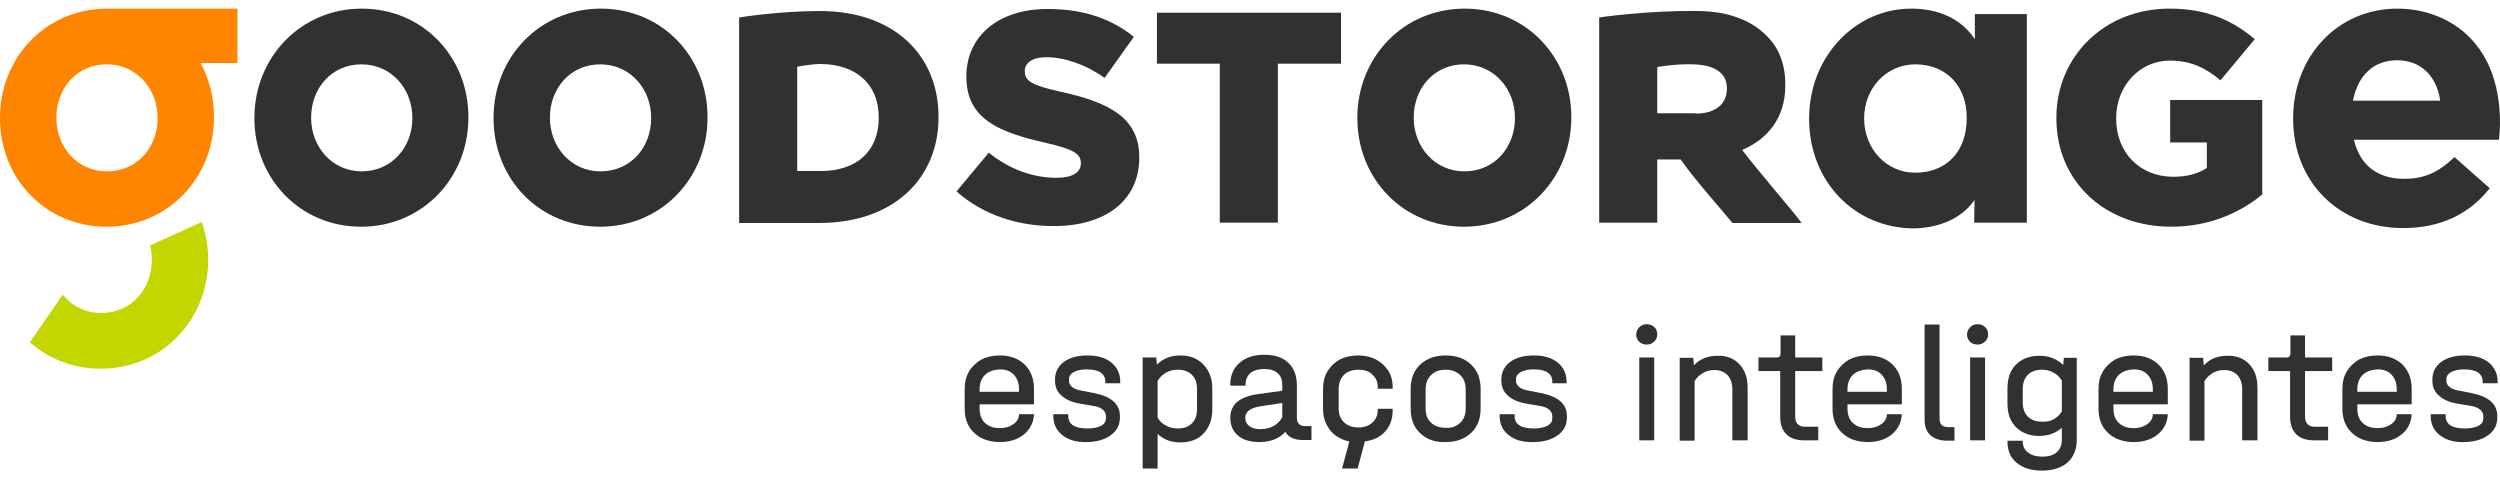 <svg xmlns="http://www.w3.org/2000/svg" width="203" height="39" viewBox="0 0 203 39" fill="none"><path d="M16.383 18.023L12.191 19.926C12.274 20.284 12.329 20.643 12.329 21.029V21.084V21.112C12.329 23.428 10.701 25.414 8.219 25.414C6.923 25.414 5.819 24.835 5.102 23.925L2.427 27.786C3.944 29.138 5.93 29.938 8.191 29.938C13.156 29.938 16.907 25.966 16.907 21.084C16.907 20.008 16.714 18.988 16.383 18.023Z" fill="#C3D600"></path><path d="M66.665 13.886C69.478 13.886 71.353 12.341 71.353 9.583V9.528C71.353 6.797 69.478 5.225 66.665 5.198C65.837 5.198 64.734 5.418 64.734 5.418V13.886H66.665ZM60.017 1.419C60.017 1.419 63.189 0.895 66.582 0.895C72.677 0.895 76.208 4.563 76.208 9.473V9.528C76.208 14.438 72.622 18.106 66.499 18.106H60.017V1.419Z" fill="#313131"></path><path d="M77.669 15.54L80.29 12.396C81.972 13.748 83.848 14.437 85.806 14.437C87.075 14.437 87.764 13.996 87.764 13.279V13.223C87.764 12.506 87.213 12.12 84.896 11.596C81.283 10.769 78.469 9.748 78.469 6.245V6.19C78.469 3.018 80.979 0.729 85.061 0.729C87.957 0.729 90.219 1.501 92.067 2.991L89.695 6.328C88.15 5.225 86.44 4.646 84.923 4.646C83.793 4.646 83.213 5.142 83.213 5.749V5.804C83.213 6.576 83.793 6.935 86.165 7.459C90.081 8.314 92.508 9.583 92.508 12.755V12.81C92.508 16.285 89.75 18.354 85.613 18.354C82.634 18.381 79.766 17.416 77.669 15.54Z" fill="#313131"></path><path d="M99.045 5.169H93.942V1.032H108.892V5.169H103.762V18.078H99.045V5.169Z" fill="#313131"></path><path d="M123.013 9.61V9.555C123.013 7.238 121.331 5.225 118.876 5.225C116.421 5.225 114.794 7.21 114.794 9.527V9.582C114.794 11.899 116.477 13.913 118.904 13.913C121.386 13.913 123.013 11.927 123.013 9.61ZM110.216 9.61V9.555C110.216 4.673 113.939 0.701 118.931 0.701C123.896 0.701 127.592 4.618 127.592 9.5V9.555C127.592 14.437 123.868 18.409 118.876 18.409C113.912 18.409 110.216 14.492 110.216 9.61Z" fill="#313131"></path><path d="M137.687 9.224C139.287 9.224 140.224 8.452 140.224 7.21V7.155C140.224 5.804 139.038 5.28 137.549 5.225C136.032 5.169 134.57 5.445 134.57 5.445V9.196H137.687V9.224ZM129.854 1.418C129.854 1.418 133.66 0.839 137.907 0.894C140.5 0.922 142.32 1.749 143.451 2.908C144.444 3.873 144.968 5.197 144.968 6.88V6.935C144.968 9.527 143.589 11.265 141.465 12.175C142.458 13.527 145.934 17.554 146.292 18.105C144.472 18.105 142.486 18.105 140.666 18.105C140.417 17.747 137.356 14.299 136.473 12.947C136.446 12.947 134.57 12.947 134.57 12.947V18.078H129.854V1.418Z" fill="#313131"></path><path d="M166.979 9.61V9.555C166.979 4.59 170.868 0.701 176.164 0.701C179.17 0.701 181.266 1.639 183.086 3.184L180.301 6.521C179.087 5.5 177.874 4.921 176.191 4.921C173.736 4.921 171.833 6.99 171.833 9.582V9.638C171.833 12.396 173.764 14.354 176.467 14.354C177.598 14.354 178.48 14.106 179.197 13.637V11.568H176.219V8.121H183.693V15.788C181.9 17.278 179.391 18.409 176.301 18.409C170.951 18.409 166.979 14.768 166.979 9.61Z" fill="#313131"></path><path d="M52.874 9.61V9.555C52.874 7.238 51.191 5.225 48.736 5.225C46.282 5.225 44.654 7.21 44.654 9.527V9.582C44.654 11.899 46.337 13.913 48.764 13.913C51.246 13.913 52.874 11.927 52.874 9.61ZM40.076 9.61V9.555C40.076 4.673 43.799 0.701 48.792 0.701C53.756 0.701 57.452 4.618 57.452 9.5V9.555C57.452 14.437 53.729 18.409 48.736 18.409C43.744 18.409 40.076 14.492 40.076 9.61Z" fill="#313131"></path><path d="M33.484 9.61V9.555C33.484 7.238 31.801 5.225 29.346 5.225C26.892 5.225 25.264 7.21 25.264 9.527V9.582C25.264 11.899 26.947 13.913 29.374 13.913C31.829 13.913 33.484 11.927 33.484 9.61ZM20.658 9.61V9.555C20.658 4.673 24.409 0.701 29.374 0.701C34.339 0.701 38.035 4.618 38.035 9.5V9.555C38.035 14.437 34.311 18.409 29.319 18.409C24.354 18.409 20.658 14.492 20.658 9.61Z" fill="#313131"></path><path d="M195.139 18.519C189.954 18.519 186.203 14.795 186.203 9.665V9.61C186.203 4.535 189.844 0.701 194.67 0.701C198.504 0.701 203 3.156 203 9.996V10.079C203 10.465 202.972 10.713 202.945 11.017L202.917 11.348H191.14C191.609 13.389 193.043 14.52 195.194 14.52C196.794 14.52 197.925 14.051 199.249 12.809L199.304 12.754L202.173 15.292L202.117 15.347C200.407 17.471 198.063 18.519 195.139 18.519ZM198.146 8.176C197.842 6.107 196.518 4.894 194.643 4.894C192.767 4.894 191.471 6.08 191.057 8.176H198.146Z" fill="#313131"></path><path d="M155.449 18.546C150.568 18.546 146.899 14.713 146.899 9.638C146.899 4.535 150.705 0.701 155.174 0.701C157.408 0.701 159.228 1.501 160.359 3.184V1.142H164.579V18.078H160.304L160.331 16.23C159.338 17.719 157.49 18.491 155.449 18.546ZM155.505 5.225C153.188 5.225 151.367 7.155 151.367 9.61C151.367 12.092 153.188 14.023 155.505 14.023C158.07 14.023 159.697 12.285 159.697 9.61C159.725 6.99 158.042 5.225 155.505 5.225Z" fill="#313131"></path><path d="M19.279 0.702H8.716C3.724 0.702 0 4.674 0 9.556V9.611C0 14.493 3.696 18.41 8.661 18.41C13.625 18.41 17.376 14.438 17.376 9.556V9.501C17.376 7.901 16.99 6.384 16.273 5.115H19.279V0.702ZM12.798 9.611C12.798 11.928 11.171 13.914 8.688 13.914C6.233 13.914 4.579 11.9 4.579 9.583V9.528C4.579 7.211 6.206 5.226 8.661 5.226C11.115 5.226 12.798 7.239 12.798 9.556V9.611Z" fill="#FF8400"></path><path d="M79.545 32.834V33.164C79.545 33.661 79.683 34.075 79.986 34.35C80.29 34.626 80.676 34.764 81.2 34.764C81.641 34.764 82 34.654 82.303 34.433C82.606 34.213 82.744 33.937 82.744 33.633H83.958C83.93 34.295 83.654 34.847 83.158 35.261C82.662 35.675 82 35.895 81.2 35.895C80.345 35.895 79.628 35.647 79.104 35.15C78.579 34.654 78.331 33.992 78.331 33.192V31.592C78.331 31.041 78.442 30.572 78.69 30.158C78.938 29.744 79.269 29.441 79.683 29.193C80.124 28.972 80.621 28.862 81.172 28.862C82.027 28.862 82.689 29.11 83.213 29.607C83.71 30.103 83.958 30.765 83.958 31.565V32.834H79.545ZM79.986 30.434C79.683 30.737 79.545 31.123 79.545 31.62V31.813H82.744V31.62C82.744 31.123 82.606 30.737 82.331 30.434C82.055 30.131 81.669 29.993 81.2 29.993C80.676 30.02 80.29 30.158 79.986 30.434Z" fill="#313131"></path><path d="M86.275 35.343C85.778 34.957 85.53 34.433 85.53 33.771V33.633H86.744V33.771C86.744 34.461 87.268 34.792 88.316 34.792C88.785 34.792 89.143 34.709 89.419 34.571C89.695 34.406 89.805 34.213 89.805 33.937V33.827C89.805 33.578 89.722 33.413 89.529 33.247C89.364 33.109 89.088 32.999 88.702 32.944L87.709 32.778C87.047 32.668 86.55 32.447 86.192 32.116C85.833 31.813 85.668 31.399 85.668 30.93V30.793C85.668 30.213 85.916 29.744 86.385 29.386C86.882 29.027 87.516 28.862 88.316 28.862C89.116 28.862 89.778 29.055 90.246 29.441C90.715 29.827 90.964 30.351 90.964 30.986V31.123H89.75V30.986C89.75 30.655 89.612 30.406 89.364 30.241C89.116 30.075 88.73 29.993 88.233 29.993C87.792 29.993 87.433 30.075 87.185 30.213C86.937 30.351 86.799 30.544 86.799 30.793V30.903C86.799 31.317 87.157 31.62 87.874 31.73L88.867 31.923C89.557 32.061 90.053 32.282 90.412 32.585C90.77 32.916 90.936 33.302 90.936 33.771V33.909C90.936 34.516 90.688 34.985 90.191 35.343C89.695 35.702 89.033 35.895 88.205 35.895C87.433 35.923 86.771 35.73 86.275 35.343Z" fill="#313131"></path><path d="M97.721 29.607C98.19 30.103 98.438 30.737 98.438 31.537V33.275C98.438 34.075 98.19 34.709 97.721 35.206C97.252 35.702 96.618 35.923 95.846 35.923C95.101 35.923 94.494 35.702 93.998 35.233V38.047H92.784V29.027H93.887L93.942 29.607C94.439 29.11 95.073 28.862 95.846 28.862C96.618 28.862 97.252 29.11 97.721 29.607ZM97.197 31.565C97.197 31.096 97.059 30.71 96.783 30.434C96.507 30.158 96.121 30.02 95.625 30.02C95.266 30.02 94.963 30.103 94.659 30.268C94.384 30.434 94.163 30.655 93.998 30.93V33.909C94.163 34.185 94.356 34.406 94.659 34.544C94.935 34.709 95.266 34.792 95.625 34.792C96.121 34.792 96.507 34.654 96.783 34.378C97.059 34.102 97.197 33.716 97.197 33.247V31.565Z" fill="#313131"></path><path d="M106.492 34.626V35.729H105.775C105.444 35.729 105.168 35.674 104.92 35.564C104.672 35.453 104.506 35.288 104.368 35.067C103.872 35.619 103.155 35.895 102.244 35.895C101.527 35.895 100.948 35.729 100.534 35.371C100.121 35.04 99.9 34.543 99.9 33.936C99.9 33.385 100.093 32.943 100.452 32.64C100.81 32.337 101.362 32.116 102.107 32.006L104.12 31.73V31.288C104.12 30.847 104.01 30.516 103.734 30.296C103.486 30.075 103.127 29.965 102.631 29.965C102.162 29.965 101.803 30.075 101.527 30.296C101.279 30.516 101.141 30.82 101.141 31.233V31.316H99.9V31.233C99.9 30.489 100.148 29.909 100.645 29.468C101.141 29.027 101.803 28.806 102.658 28.806C103.513 28.806 104.175 29.027 104.616 29.468C105.085 29.909 105.306 30.516 105.306 31.316V33.909C105.306 34.35 105.527 34.598 105.968 34.598H106.492V34.626ZM103.403 34.598C103.706 34.433 103.955 34.184 104.12 33.881V32.723L102.3 32.998C101.5 33.136 101.114 33.44 101.114 33.936C101.114 34.212 101.224 34.433 101.445 34.598C101.665 34.764 101.969 34.846 102.327 34.846C102.741 34.846 103.099 34.764 103.403 34.598Z" fill="#313131"></path><path d="M108.781 35.564C108.34 35.343 108.009 35.013 107.788 34.599C107.54 34.185 107.43 33.716 107.43 33.164V31.592C107.43 31.041 107.54 30.572 107.788 30.158C108.036 29.744 108.367 29.441 108.781 29.193C109.222 28.972 109.719 28.862 110.298 28.862C110.822 28.862 111.319 28.972 111.732 29.193C112.146 29.413 112.477 29.717 112.725 30.103C112.974 30.489 113.084 30.93 113.084 31.427V31.565H111.87V31.427C111.87 31.013 111.732 30.682 111.429 30.406C111.153 30.131 110.767 30.02 110.326 30.02C109.829 30.02 109.416 30.158 109.14 30.434C108.864 30.71 108.698 31.096 108.698 31.592V33.137C108.698 33.633 108.836 34.02 109.14 34.295C109.416 34.571 109.829 34.709 110.326 34.709C110.767 34.709 111.153 34.571 111.429 34.323C111.705 34.075 111.87 33.744 111.87 33.33V33.192H113.084V33.33C113.084 34.102 112.836 34.709 112.339 35.178C111.843 35.647 111.153 35.867 110.326 35.867C109.719 35.923 109.222 35.812 108.781 35.564ZM110.85 35.757L110.243 38.047H108.974L109.719 35.288L110.85 35.757Z" fill="#313131"></path><path d="M115.318 35.178C114.794 34.681 114.546 34.02 114.546 33.192V31.592C114.546 30.765 114.794 30.103 115.318 29.607C115.842 29.11 116.532 28.862 117.387 28.862C118.242 28.862 118.959 29.11 119.456 29.607C119.98 30.103 120.228 30.765 120.228 31.592V33.164C120.228 33.992 119.98 34.654 119.456 35.15C118.931 35.647 118.242 35.895 117.387 35.895C116.504 35.923 115.842 35.674 115.318 35.178ZM118.573 34.323C118.876 34.047 119.014 33.633 119.014 33.164V31.648C119.014 31.151 118.876 30.737 118.573 30.462C118.297 30.186 117.883 30.02 117.387 30.02C116.89 30.02 116.504 30.158 116.201 30.462C115.898 30.737 115.76 31.151 115.76 31.648V33.164C115.76 33.661 115.898 34.047 116.201 34.323C116.504 34.599 116.89 34.737 117.387 34.737C117.883 34.764 118.27 34.626 118.573 34.323Z" fill="#313131"></path><path d="M122.517 35.343C122.02 34.957 121.772 34.433 121.772 33.771V33.633H122.986V33.771C122.986 34.461 123.51 34.792 124.558 34.792C125.027 34.792 125.385 34.709 125.661 34.571C125.937 34.406 126.047 34.213 126.047 33.937V33.827C126.047 33.578 125.965 33.413 125.772 33.247C125.606 33.109 125.33 32.999 124.944 32.944L123.951 32.778C123.289 32.668 122.793 32.447 122.434 32.116C122.076 31.813 121.91 31.399 121.91 30.93V30.793C121.91 30.213 122.158 29.744 122.627 29.386C123.124 29.027 123.758 28.862 124.558 28.862C125.358 28.862 126.02 29.055 126.489 29.441C126.958 29.827 127.206 30.351 127.206 30.986V31.123H126.047V30.986C126.047 30.655 125.909 30.406 125.661 30.241C125.413 30.075 125.027 29.993 124.53 29.993C124.089 29.993 123.731 30.075 123.482 30.213C123.234 30.351 123.096 30.544 123.096 30.793V30.903C123.096 31.317 123.455 31.62 124.172 31.73L125.165 31.923C125.854 32.061 126.351 32.282 126.709 32.585C127.068 32.916 127.233 33.302 127.233 33.771V33.909C127.233 34.516 126.985 34.985 126.489 35.343C125.992 35.702 125.33 35.895 124.503 35.895C123.675 35.923 123.013 35.73 122.517 35.343Z" fill="#313131"></path><path d="M133.108 27.759C132.943 27.593 132.86 27.4 132.86 27.179C132.86 26.931 132.943 26.738 133.108 26.573C133.274 26.407 133.467 26.324 133.715 26.324C133.963 26.324 134.156 26.407 134.322 26.545C134.487 26.71 134.57 26.903 134.57 27.152C134.57 27.4 134.487 27.593 134.322 27.731C134.156 27.896 133.963 27.979 133.715 27.979C133.467 27.979 133.274 27.896 133.108 27.759ZM134.322 29.027V35.757H133.108V29.027H134.322Z" fill="#313131"></path><path d="M141.245 29.578C141.686 30.047 141.907 30.682 141.907 31.482V35.757H140.666V31.592C140.666 31.123 140.528 30.737 140.279 30.461C140.004 30.185 139.645 30.047 139.204 30.047C138.845 30.047 138.542 30.13 138.266 30.296C137.99 30.461 137.769 30.682 137.604 30.93V35.784H136.39V29.054H137.494L137.549 29.661C138.045 29.137 138.68 28.889 139.452 28.889C140.197 28.861 140.803 29.109 141.245 29.578Z" fill="#313131"></path><path d="M145.768 30.13V33.798C145.768 34.377 146.044 34.653 146.568 34.653H147.643V35.757H146.513C145.878 35.757 145.382 35.591 145.051 35.26C144.72 34.929 144.554 34.46 144.554 33.826V30.13H142.789V29.027H144.223C144.361 29.027 144.444 28.999 144.499 28.944C144.554 28.889 144.582 28.806 144.582 28.668V27.234H145.768V29.027H147.974V30.13H145.768Z" fill="#313131"></path><path d="M150.016 32.834V33.164C150.016 33.661 150.154 34.075 150.457 34.35C150.76 34.626 151.147 34.764 151.671 34.764C152.112 34.764 152.47 34.654 152.774 34.433C153.077 34.213 153.215 33.937 153.215 33.633H154.429C154.401 34.295 154.125 34.847 153.629 35.261C153.132 35.675 152.47 35.895 151.671 35.895C150.816 35.895 150.098 35.647 149.574 35.15C149.05 34.654 148.802 33.992 148.802 33.192V31.592C148.802 31.041 148.912 30.572 149.161 30.158C149.409 29.744 149.74 29.441 150.154 29.193C150.595 28.972 151.091 28.862 151.643 28.862C152.498 28.862 153.16 29.11 153.684 29.607C154.181 30.103 154.429 30.765 154.429 31.565V32.834H150.016ZM150.457 30.434C150.154 30.737 150.016 31.123 150.016 31.62V31.813H153.215V31.62C153.215 31.123 153.077 30.737 152.801 30.434C152.526 30.131 152.139 29.993 151.671 29.993C151.147 30.02 150.76 30.158 150.457 30.434Z" fill="#313131"></path><path d="M156.718 35.316C156.415 35.012 156.277 34.598 156.277 34.074V26.352H157.49V33.964C157.49 34.433 157.711 34.681 158.18 34.681H158.704V35.784H157.987C157.435 35.757 157.021 35.591 156.718 35.316Z" fill="#313131"></path><path d="M159.973 27.759C159.807 27.593 159.724 27.4 159.724 27.179C159.724 26.931 159.807 26.738 159.973 26.573C160.138 26.407 160.331 26.324 160.58 26.324C160.828 26.324 161.021 26.407 161.186 26.545C161.352 26.71 161.435 26.903 161.435 27.152C161.435 27.4 161.352 27.593 161.186 27.731C161.021 27.896 160.828 27.979 160.58 27.979C160.331 27.979 160.111 27.896 159.973 27.759ZM161.186 29.027V35.757H159.973V29.027H161.186Z" fill="#313131"></path><path d="M168.633 29.027V35.702C168.633 36.474 168.385 37.108 167.888 37.55C167.392 37.991 166.675 38.212 165.792 38.212C164.937 38.212 164.248 37.991 163.751 37.577C163.255 37.164 163.006 36.584 163.006 35.867V35.785H164.248V35.867C164.248 36.226 164.386 36.529 164.689 36.75C164.965 36.971 165.378 37.081 165.847 37.081C166.316 37.081 166.73 36.971 167.006 36.722C167.282 36.474 167.42 36.143 167.42 35.729V34.736C166.923 35.178 166.316 35.398 165.572 35.398C164.799 35.398 164.165 35.15 163.696 34.681C163.227 34.212 163.006 33.578 163.006 32.778V31.537C163.006 30.737 163.227 30.075 163.696 29.606C164.165 29.137 164.799 28.889 165.599 28.889C165.985 28.889 166.344 28.944 166.675 29.082C167.006 29.22 167.282 29.386 167.53 29.634L167.585 29.055H168.633V29.027ZM166.758 34.047C167.033 33.881 167.254 33.688 167.42 33.413V30.903C167.254 30.627 167.033 30.406 166.758 30.268C166.482 30.103 166.151 30.02 165.82 30.02C165.323 30.02 164.937 30.158 164.661 30.434C164.386 30.709 164.248 31.096 164.248 31.565V32.695C164.248 33.164 164.386 33.55 164.661 33.826C164.937 34.102 165.323 34.24 165.82 34.24C166.178 34.268 166.482 34.185 166.758 34.047Z" fill="#313131"></path><path d="M171.612 32.834V33.164C171.612 33.661 171.75 34.075 172.053 34.35C172.357 34.626 172.743 34.764 173.267 34.764C173.708 34.764 174.067 34.654 174.37 34.433C174.673 34.213 174.811 33.937 174.811 33.633H176.025C175.997 34.295 175.722 34.847 175.225 35.261C174.729 35.675 174.067 35.895 173.267 35.895C172.412 35.895 171.695 35.647 171.171 35.15C170.647 34.654 170.398 33.992 170.398 33.192V31.592C170.398 31.041 170.509 30.572 170.757 30.158C171.005 29.744 171.336 29.441 171.75 29.193C172.191 28.972 172.688 28.862 173.239 28.862C174.094 28.862 174.756 29.11 175.28 29.607C175.777 30.103 176.025 30.765 176.025 31.565V32.834H171.612ZM172.053 30.434C171.75 30.737 171.612 31.123 171.612 31.62V31.813H174.811V31.62C174.811 31.123 174.673 30.737 174.398 30.434C174.122 30.131 173.736 29.993 173.267 29.993C172.743 30.02 172.357 30.158 172.053 30.434Z" fill="#313131"></path><path d="M182.645 29.578C183.086 30.047 183.306 30.682 183.306 31.482V35.757H182.065V31.592C182.065 31.123 181.927 30.737 181.679 30.461C181.403 30.185 181.045 30.047 180.603 30.047C180.245 30.047 179.942 30.13 179.666 30.296C179.39 30.461 179.169 30.682 179.004 30.93V35.784H177.79V29.054H178.893L178.949 29.661C179.445 29.137 180.079 28.889 180.852 28.889C181.596 28.861 182.203 29.109 182.645 29.578Z" fill="#313131"></path><path d="M187.168 30.13V33.798C187.168 34.377 187.444 34.653 187.968 34.653H189.043V35.757H187.912C187.278 35.757 186.782 35.591 186.451 35.26C186.12 34.929 185.954 34.46 185.954 33.826V30.13H184.189V29.027H185.623C185.761 29.027 185.844 28.999 185.899 28.944C185.954 28.889 185.982 28.806 185.982 28.668V27.234H187.168V29.027H189.374V30.13H187.168Z" fill="#313131"></path><path d="M191.415 32.834V33.164C191.415 33.661 191.553 34.075 191.857 34.35C192.16 34.626 192.546 34.764 193.07 34.764C193.512 34.764 193.87 34.654 194.174 34.433C194.477 34.213 194.615 33.937 194.615 33.633H195.828C195.801 34.295 195.525 34.847 195.029 35.261C194.532 35.675 193.87 35.895 193.07 35.895C192.215 35.895 191.498 35.647 190.974 35.15C190.45 34.654 190.202 33.992 190.202 33.192V31.592C190.202 31.041 190.312 30.572 190.56 30.158C190.809 29.744 191.14 29.441 191.553 29.193C191.995 28.972 192.491 28.862 193.043 28.862C193.898 28.862 194.56 29.11 195.084 29.607C195.58 30.103 195.828 30.765 195.828 31.565V32.834H191.415ZM191.857 30.434C191.553 30.737 191.415 31.123 191.415 31.62V31.813H194.615V31.62C194.615 31.123 194.477 30.737 194.201 30.434C193.925 30.131 193.539 29.993 193.07 29.993C192.546 30.02 192.16 30.158 191.857 30.434Z" fill="#313131"></path><path d="M198.118 35.343C197.621 34.957 197.373 34.433 197.373 33.771V33.633H198.587V33.771C198.587 34.461 199.111 34.792 200.159 34.792C200.628 34.792 200.986 34.709 201.262 34.571C201.538 34.406 201.648 34.213 201.648 33.937V33.827C201.648 33.578 201.566 33.413 201.372 33.247C201.207 33.109 200.931 32.999 200.545 32.944L199.552 32.778C198.89 32.668 198.394 32.447 198.035 32.116C197.677 31.813 197.511 31.399 197.511 30.93V30.793C197.511 30.213 197.759 29.744 198.228 29.386C198.725 29.027 199.359 28.862 200.159 28.862C200.959 28.862 201.621 29.055 202.09 29.441C202.559 29.827 202.807 30.351 202.807 30.986V31.123H201.593V30.986C201.593 30.655 201.455 30.406 201.207 30.241C200.959 30.075 200.573 29.993 200.076 29.993C199.635 29.993 199.276 30.075 199.028 30.213C198.78 30.351 198.642 30.544 198.642 30.793V30.903C198.642 31.317 199 31.62 199.718 31.73L200.711 31.923C201.4 32.061 201.897 32.282 202.255 32.585C202.614 32.916 202.779 33.302 202.779 33.771V33.909C202.779 34.516 202.531 34.985 202.034 35.343C201.538 35.702 200.876 35.895 200.049 35.895C199.304 35.923 198.614 35.73 198.118 35.343Z" fill="#313131"></path></svg>